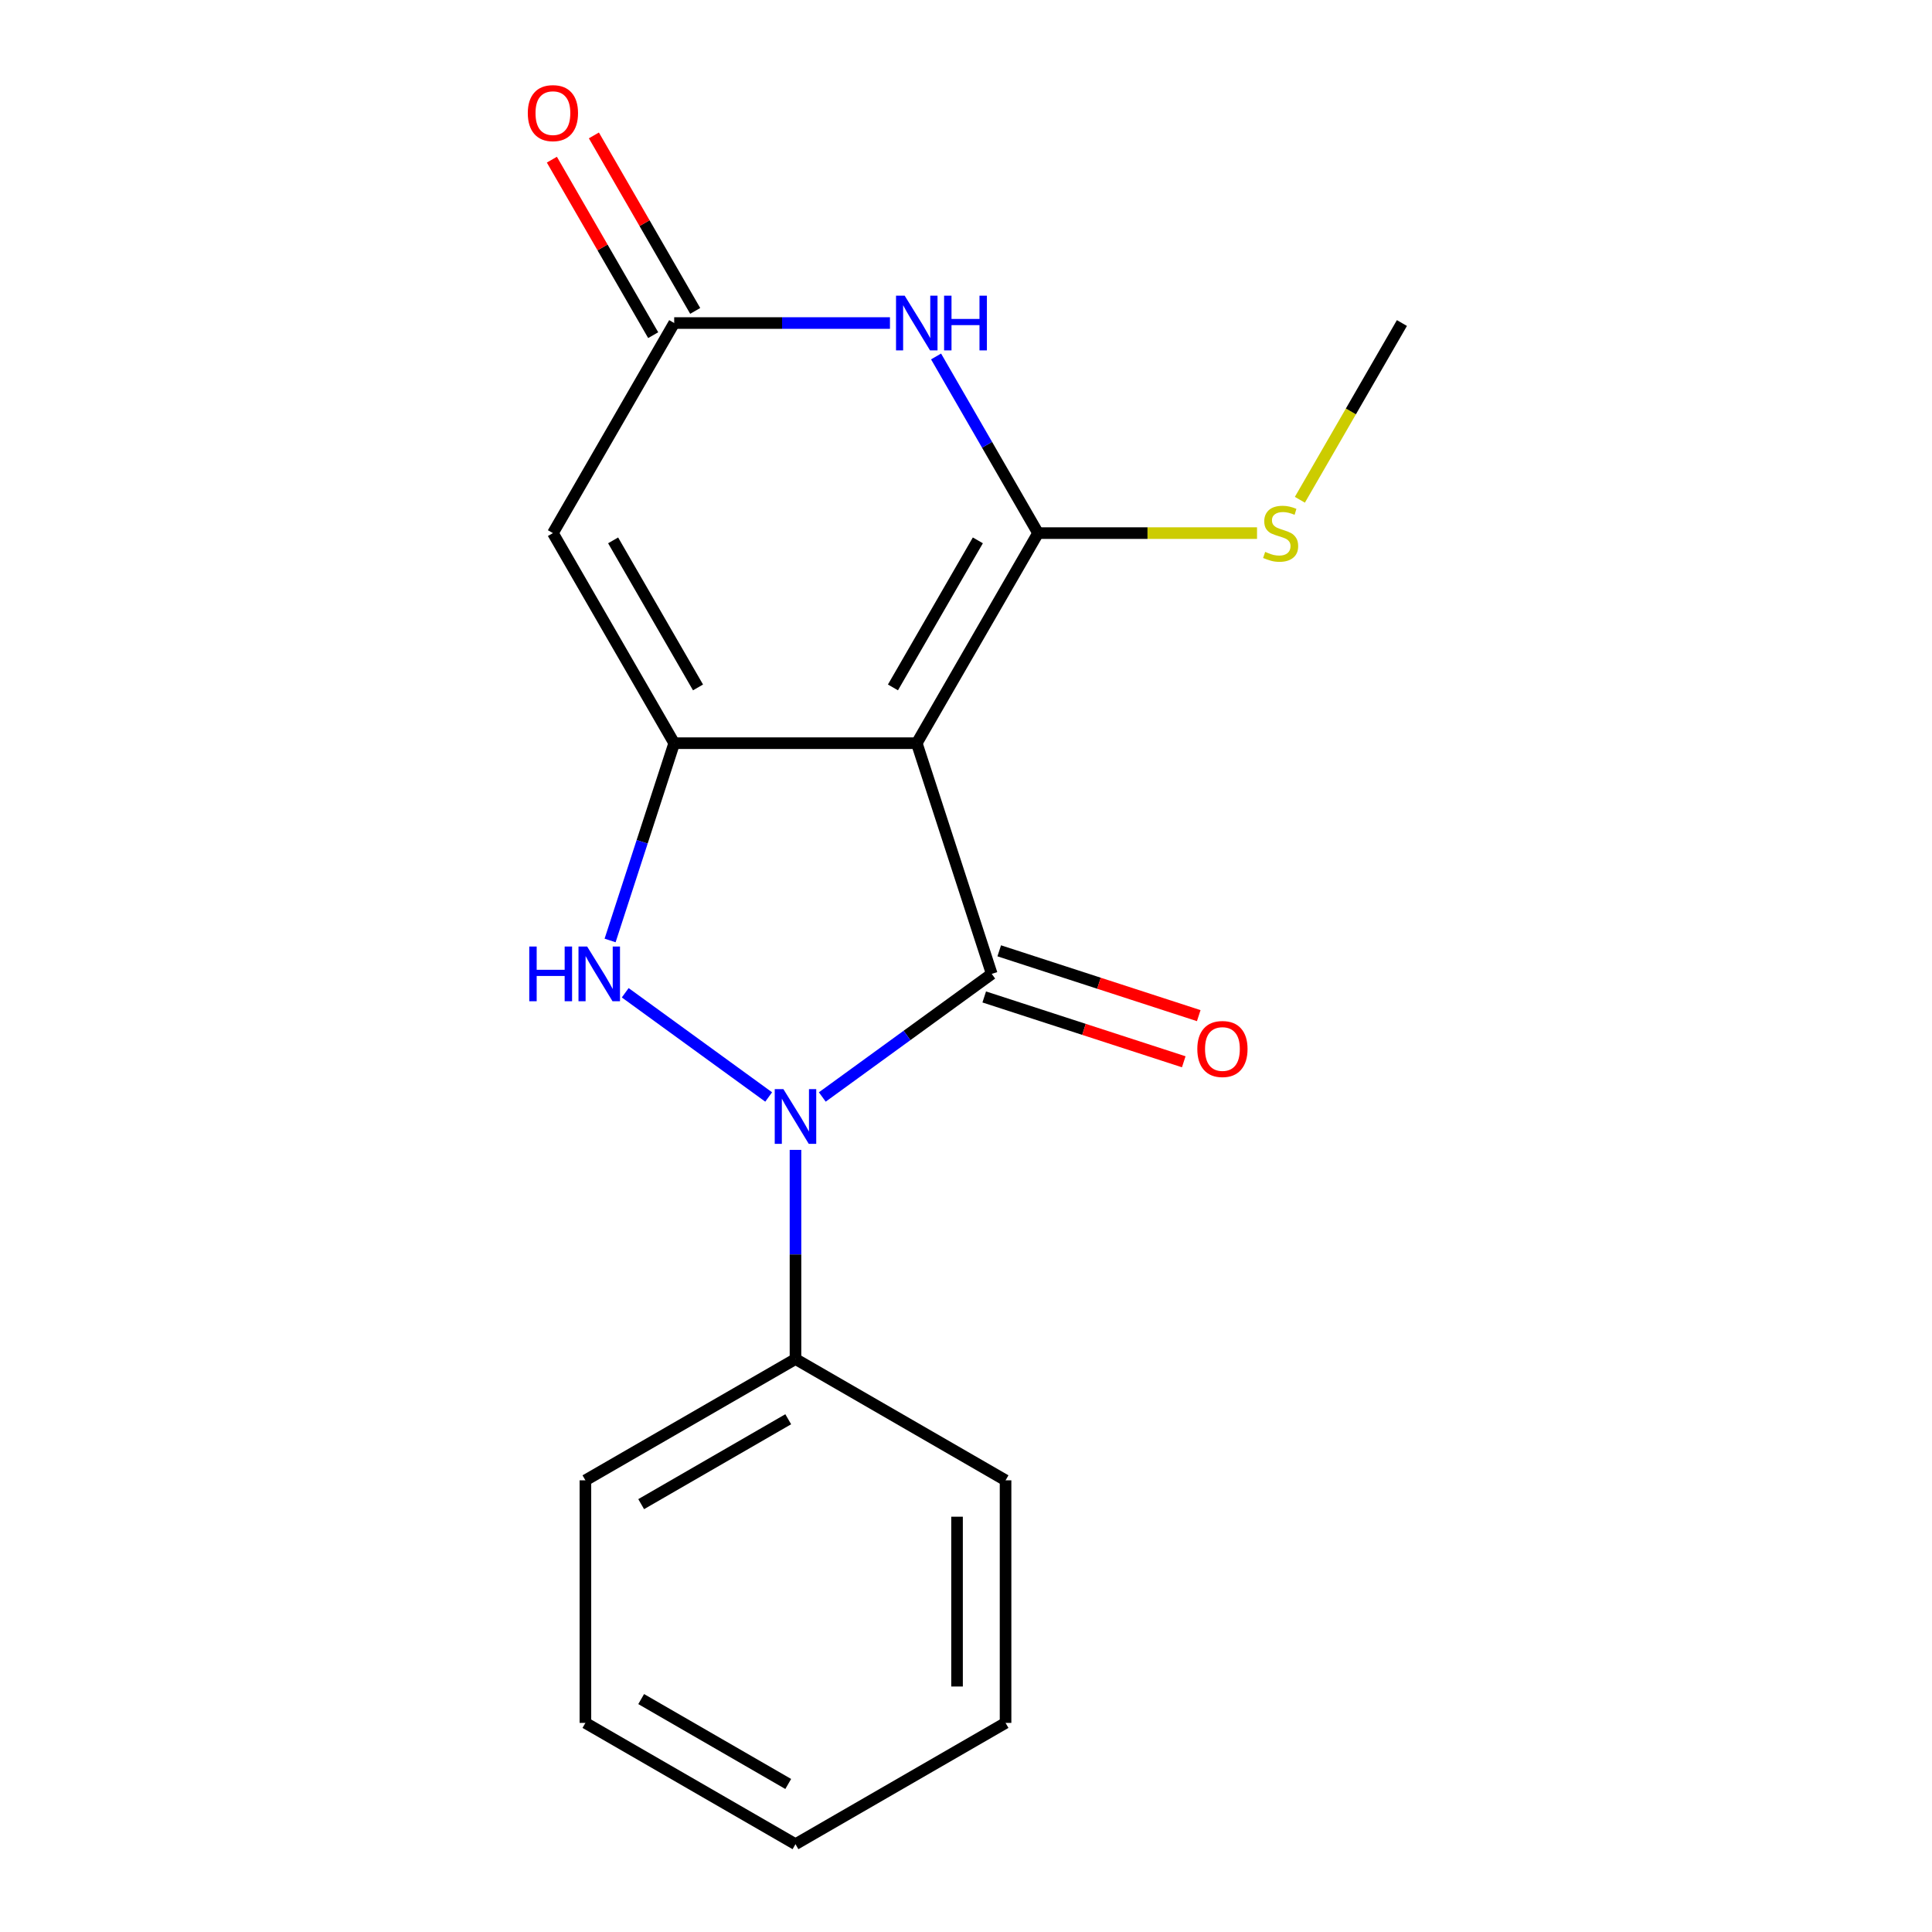 <?xml version='1.0' encoding='iso-8859-1'?>
<svg version='1.1' baseProfile='full'
              xmlns='http://www.w3.org/2000/svg'
                      xmlns:rdkit='http://www.rdkit.org/xml'
                      xmlns:xlink='http://www.w3.org/1999/xlink'
                  xml:space='preserve'
width='1000px' height='1000px' viewBox='0 0 1000 1000'>
<!-- END OF HEADER -->
<rect style='opacity:1.0;fill:#FFFFFF;stroke:none' width='1000' height='1000' x='0' y='0'> </rect>
<path class='bond-0' d='M 474.519,384.671 L 513.318,504.081' style='fill:none;fill-rule:evenodd;stroke:#000000;stroke-width:6px;stroke-linecap:butt;stroke-linejoin:miter;stroke-opacity:1' />
<path class='bond-2' d='M 474.519,384.671 L 348.964,384.671' style='fill:none;fill-rule:evenodd;stroke:#000000;stroke-width:6px;stroke-linecap:butt;stroke-linejoin:miter;stroke-opacity:1' />
<path class='bond-3' d='M 474.519,384.671 L 537.297,275.938' style='fill:none;fill-rule:evenodd;stroke:#000000;stroke-width:6px;stroke-linecap:butt;stroke-linejoin:miter;stroke-opacity:1' />
<path class='bond-3' d='M 462.189,355.806 L 506.133,279.692' style='fill:none;fill-rule:evenodd;stroke:#000000;stroke-width:6px;stroke-linecap:butt;stroke-linejoin:miter;stroke-opacity:1' />
<path class='bond-1' d='M 513.318,504.081 L 469.469,535.939' style='fill:none;fill-rule:evenodd;stroke:#000000;stroke-width:6px;stroke-linecap:butt;stroke-linejoin:miter;stroke-opacity:1' />
<path class='bond-1' d='M 469.469,535.939 L 425.621,567.797' style='fill:none;fill-rule:evenodd;stroke:#0000FF;stroke-width:6px;stroke-linecap:butt;stroke-linejoin:miter;stroke-opacity:1' />
<path class='bond-8' d='M 509.438,516.022 L 561.073,532.8' style='fill:none;fill-rule:evenodd;stroke:#000000;stroke-width:6px;stroke-linecap:butt;stroke-linejoin:miter;stroke-opacity:1' />
<path class='bond-8' d='M 561.073,532.8 L 612.709,549.577' style='fill:none;fill-rule:evenodd;stroke:#FF0000;stroke-width:6px;stroke-linecap:butt;stroke-linejoin:miter;stroke-opacity:1' />
<path class='bond-8' d='M 517.198,492.14 L 568.833,508.918' style='fill:none;fill-rule:evenodd;stroke:#000000;stroke-width:6px;stroke-linecap:butt;stroke-linejoin:miter;stroke-opacity:1' />
<path class='bond-8' d='M 568.833,508.918 L 620.469,525.695' style='fill:none;fill-rule:evenodd;stroke:#FF0000;stroke-width:6px;stroke-linecap:butt;stroke-linejoin:miter;stroke-opacity:1' />
<path class='bond-9' d='M 411.742,595.179 L 411.742,649.308' style='fill:none;fill-rule:evenodd;stroke:#0000FF;stroke-width:6px;stroke-linecap:butt;stroke-linejoin:miter;stroke-opacity:1' />
<path class='bond-9' d='M 411.742,649.308 L 411.742,703.436' style='fill:none;fill-rule:evenodd;stroke:#000000;stroke-width:6px;stroke-linecap:butt;stroke-linejoin:miter;stroke-opacity:1' />
<path class='bond-18' d='M 397.863,567.797 L 323.616,513.853' style='fill:none;fill-rule:evenodd;stroke:#0000FF;stroke-width:6px;stroke-linecap:butt;stroke-linejoin:miter;stroke-opacity:1' />
<path class='bond-4' d='M 348.964,384.671 L 332.375,435.727' style='fill:none;fill-rule:evenodd;stroke:#000000;stroke-width:6px;stroke-linecap:butt;stroke-linejoin:miter;stroke-opacity:1' />
<path class='bond-4' d='M 332.375,435.727 L 315.786,486.782' style='fill:none;fill-rule:evenodd;stroke:#0000FF;stroke-width:6px;stroke-linecap:butt;stroke-linejoin:miter;stroke-opacity:1' />
<path class='bond-6' d='M 348.964,384.671 L 286.187,275.938' style='fill:none;fill-rule:evenodd;stroke:#000000;stroke-width:6px;stroke-linecap:butt;stroke-linejoin:miter;stroke-opacity:1' />
<path class='bond-6' d='M 361.294,355.806 L 317.35,279.692' style='fill:none;fill-rule:evenodd;stroke:#000000;stroke-width:6px;stroke-linecap:butt;stroke-linejoin:miter;stroke-opacity:1' />
<path class='bond-5' d='M 537.297,275.938 L 510.902,230.22' style='fill:none;fill-rule:evenodd;stroke:#000000;stroke-width:6px;stroke-linecap:butt;stroke-linejoin:miter;stroke-opacity:1' />
<path class='bond-5' d='M 510.902,230.22 L 484.507,184.503' style='fill:none;fill-rule:evenodd;stroke:#0000FF;stroke-width:6px;stroke-linecap:butt;stroke-linejoin:miter;stroke-opacity:1' />
<path class='bond-10' d='M 537.297,275.938 L 593.965,275.938' style='fill:none;fill-rule:evenodd;stroke:#000000;stroke-width:6px;stroke-linecap:butt;stroke-linejoin:miter;stroke-opacity:1' />
<path class='bond-10' d='M 593.965,275.938 L 650.633,275.938' style='fill:none;fill-rule:evenodd;stroke:#CCCC00;stroke-width:6px;stroke-linecap:butt;stroke-linejoin:miter;stroke-opacity:1' />
<path class='bond-7' d='M 460.64,167.204 L 404.802,167.204' style='fill:none;fill-rule:evenodd;stroke:#0000FF;stroke-width:6px;stroke-linecap:butt;stroke-linejoin:miter;stroke-opacity:1' />
<path class='bond-7' d='M 404.802,167.204 L 348.964,167.204' style='fill:none;fill-rule:evenodd;stroke:#000000;stroke-width:6px;stroke-linecap:butt;stroke-linejoin:miter;stroke-opacity:1' />
<path class='bond-19' d='M 286.187,275.938 L 348.964,167.204' style='fill:none;fill-rule:evenodd;stroke:#000000;stroke-width:6px;stroke-linecap:butt;stroke-linejoin:miter;stroke-opacity:1' />
<path class='bond-11' d='M 359.838,160.926 L 333.616,115.509' style='fill:none;fill-rule:evenodd;stroke:#000000;stroke-width:6px;stroke-linecap:butt;stroke-linejoin:miter;stroke-opacity:1' />
<path class='bond-11' d='M 333.616,115.509 L 307.394,70.091' style='fill:none;fill-rule:evenodd;stroke:#FF0000;stroke-width:6px;stroke-linecap:butt;stroke-linejoin:miter;stroke-opacity:1' />
<path class='bond-11' d='M 338.091,173.482 L 311.869,128.064' style='fill:none;fill-rule:evenodd;stroke:#000000;stroke-width:6px;stroke-linecap:butt;stroke-linejoin:miter;stroke-opacity:1' />
<path class='bond-11' d='M 311.869,128.064 L 285.647,82.647' style='fill:none;fill-rule:evenodd;stroke:#FF0000;stroke-width:6px;stroke-linecap:butt;stroke-linejoin:miter;stroke-opacity:1' />
<path class='bond-12' d='M 411.742,703.436 L 303.008,766.213' style='fill:none;fill-rule:evenodd;stroke:#000000;stroke-width:6px;stroke-linecap:butt;stroke-linejoin:miter;stroke-opacity:1' />
<path class='bond-12' d='M 407.987,734.599 L 331.873,778.543' style='fill:none;fill-rule:evenodd;stroke:#000000;stroke-width:6px;stroke-linecap:butt;stroke-linejoin:miter;stroke-opacity:1' />
<path class='bond-13' d='M 411.742,703.436 L 520.475,766.213' style='fill:none;fill-rule:evenodd;stroke:#000000;stroke-width:6px;stroke-linecap:butt;stroke-linejoin:miter;stroke-opacity:1' />
<path class='bond-14' d='M 672.816,258.679 L 699.223,212.941' style='fill:none;fill-rule:evenodd;stroke:#CCCC00;stroke-width:6px;stroke-linecap:butt;stroke-linejoin:miter;stroke-opacity:1' />
<path class='bond-14' d='M 699.223,212.941 L 725.629,167.204' style='fill:none;fill-rule:evenodd;stroke:#000000;stroke-width:6px;stroke-linecap:butt;stroke-linejoin:miter;stroke-opacity:1' />
<path class='bond-16' d='M 303.008,766.213 L 303.008,891.768' style='fill:none;fill-rule:evenodd;stroke:#000000;stroke-width:6px;stroke-linecap:butt;stroke-linejoin:miter;stroke-opacity:1' />
<path class='bond-15' d='M 520.475,766.213 L 520.475,891.768' style='fill:none;fill-rule:evenodd;stroke:#000000;stroke-width:6px;stroke-linecap:butt;stroke-linejoin:miter;stroke-opacity:1' />
<path class='bond-15' d='M 495.364,785.046 L 495.364,872.935' style='fill:none;fill-rule:evenodd;stroke:#000000;stroke-width:6px;stroke-linecap:butt;stroke-linejoin:miter;stroke-opacity:1' />
<path class='bond-17' d='M 520.475,891.768 L 411.742,954.545' style='fill:none;fill-rule:evenodd;stroke:#000000;stroke-width:6px;stroke-linecap:butt;stroke-linejoin:miter;stroke-opacity:1' />
<path class='bond-20' d='M 303.008,891.768 L 411.742,954.545' style='fill:none;fill-rule:evenodd;stroke:#000000;stroke-width:6px;stroke-linecap:butt;stroke-linejoin:miter;stroke-opacity:1' />
<path class='bond-20' d='M 331.873,879.438 L 407.987,923.382' style='fill:none;fill-rule:evenodd;stroke:#000000;stroke-width:6px;stroke-linecap:butt;stroke-linejoin:miter;stroke-opacity:1' />
<path  class='atom-2' d='M 405.482 563.721
L 414.762 578.721
Q 415.682 580.201, 417.162 582.881
Q 418.642 585.561, 418.722 585.721
L 418.722 563.721
L 422.482 563.721
L 422.482 592.041
L 418.602 592.041
L 408.642 575.641
Q 407.482 573.721, 406.242 571.521
Q 405.042 569.321, 404.682 568.641
L 404.682 592.041
L 401.002 592.041
L 401.002 563.721
L 405.482 563.721
' fill='#0000FF'/>
<path  class='atom-5' d='M 273.946 489.921
L 277.786 489.921
L 277.786 501.961
L 292.266 501.961
L 292.266 489.921
L 296.106 489.921
L 296.106 518.241
L 292.266 518.241
L 292.266 505.161
L 277.786 505.161
L 277.786 518.241
L 273.946 518.241
L 273.946 489.921
' fill='#0000FF'/>
<path  class='atom-5' d='M 303.906 489.921
L 313.186 504.921
Q 314.106 506.401, 315.586 509.081
Q 317.066 511.761, 317.146 511.921
L 317.146 489.921
L 320.906 489.921
L 320.906 518.241
L 317.026 518.241
L 307.066 501.841
Q 305.906 499.921, 304.666 497.721
Q 303.466 495.521, 303.106 494.841
L 303.106 518.241
L 299.426 518.241
L 299.426 489.921
L 303.906 489.921
' fill='#0000FF'/>
<path  class='atom-6' d='M 468.259 153.044
L 477.539 168.044
Q 478.459 169.524, 479.939 172.204
Q 481.419 174.884, 481.499 175.044
L 481.499 153.044
L 485.259 153.044
L 485.259 181.364
L 481.379 181.364
L 471.419 164.964
Q 470.259 163.044, 469.019 160.844
Q 467.819 158.644, 467.459 157.964
L 467.459 181.364
L 463.779 181.364
L 463.779 153.044
L 468.259 153.044
' fill='#0000FF'/>
<path  class='atom-6' d='M 488.659 153.044
L 492.499 153.044
L 492.499 165.084
L 506.979 165.084
L 506.979 153.044
L 510.819 153.044
L 510.819 181.364
L 506.979 181.364
L 506.979 168.284
L 492.499 168.284
L 492.499 181.364
L 488.659 181.364
L 488.659 153.044
' fill='#0000FF'/>
<path  class='atom-9' d='M 619.728 542.96
Q 619.728 536.16, 623.088 532.36
Q 626.448 528.56, 632.728 528.56
Q 639.008 528.56, 642.368 532.36
Q 645.728 536.16, 645.728 542.96
Q 645.728 549.84, 642.328 553.76
Q 638.928 557.64, 632.728 557.64
Q 626.488 557.64, 623.088 553.76
Q 619.728 549.88, 619.728 542.96
M 632.728 554.44
Q 637.048 554.44, 639.368 551.56
Q 641.728 548.64, 641.728 542.96
Q 641.728 537.4, 639.368 534.6
Q 637.048 531.76, 632.728 531.76
Q 628.408 531.76, 626.048 534.56
Q 623.728 537.36, 623.728 542.96
Q 623.728 548.68, 626.048 551.56
Q 628.408 554.44, 632.728 554.44
' fill='#FF0000'/>
<path  class='atom-11' d='M 654.852 285.658
Q 655.172 285.778, 656.492 286.338
Q 657.812 286.898, 659.252 287.258
Q 660.732 287.578, 662.172 287.578
Q 664.852 287.578, 666.412 286.298
Q 667.972 284.978, 667.972 282.698
Q 667.972 281.138, 667.172 280.178
Q 666.412 279.218, 665.212 278.698
Q 664.012 278.178, 662.012 277.578
Q 659.492 276.818, 657.972 276.098
Q 656.492 275.378, 655.412 273.858
Q 654.372 272.338, 654.372 269.778
Q 654.372 266.218, 656.772 264.018
Q 659.212 261.818, 664.012 261.818
Q 667.292 261.818, 671.012 263.378
L 670.092 266.458
Q 666.692 265.058, 664.132 265.058
Q 661.372 265.058, 659.852 266.218
Q 658.332 267.338, 658.372 269.298
Q 658.372 270.818, 659.132 271.738
Q 659.932 272.658, 661.052 273.178
Q 662.212 273.698, 664.132 274.298
Q 666.692 275.098, 668.212 275.898
Q 669.732 276.698, 670.812 278.338
Q 671.932 279.938, 671.932 282.698
Q 671.932 286.618, 669.292 288.738
Q 666.692 290.818, 662.332 290.818
Q 659.812 290.818, 657.892 290.258
Q 656.012 289.738, 653.772 288.818
L 654.852 285.658
' fill='#CCCC00'/>
<path  class='atom-12' d='M 273.187 58.55
Q 273.187 51.75, 276.547 47.95
Q 279.907 44.15, 286.187 44.15
Q 292.467 44.15, 295.827 47.95
Q 299.187 51.75, 299.187 58.55
Q 299.187 65.43, 295.787 69.35
Q 292.387 73.23, 286.187 73.23
Q 279.947 73.23, 276.547 69.35
Q 273.187 65.47, 273.187 58.55
M 286.187 70.03
Q 290.507 70.03, 292.827 67.15
Q 295.187 64.23, 295.187 58.55
Q 295.187 52.99, 292.827 50.19
Q 290.507 47.35, 286.187 47.35
Q 281.867 47.35, 279.507 50.15
Q 277.187 52.95, 277.187 58.55
Q 277.187 64.27, 279.507 67.15
Q 281.867 70.03, 286.187 70.03
' fill='#FF0000'/>
</svg>

